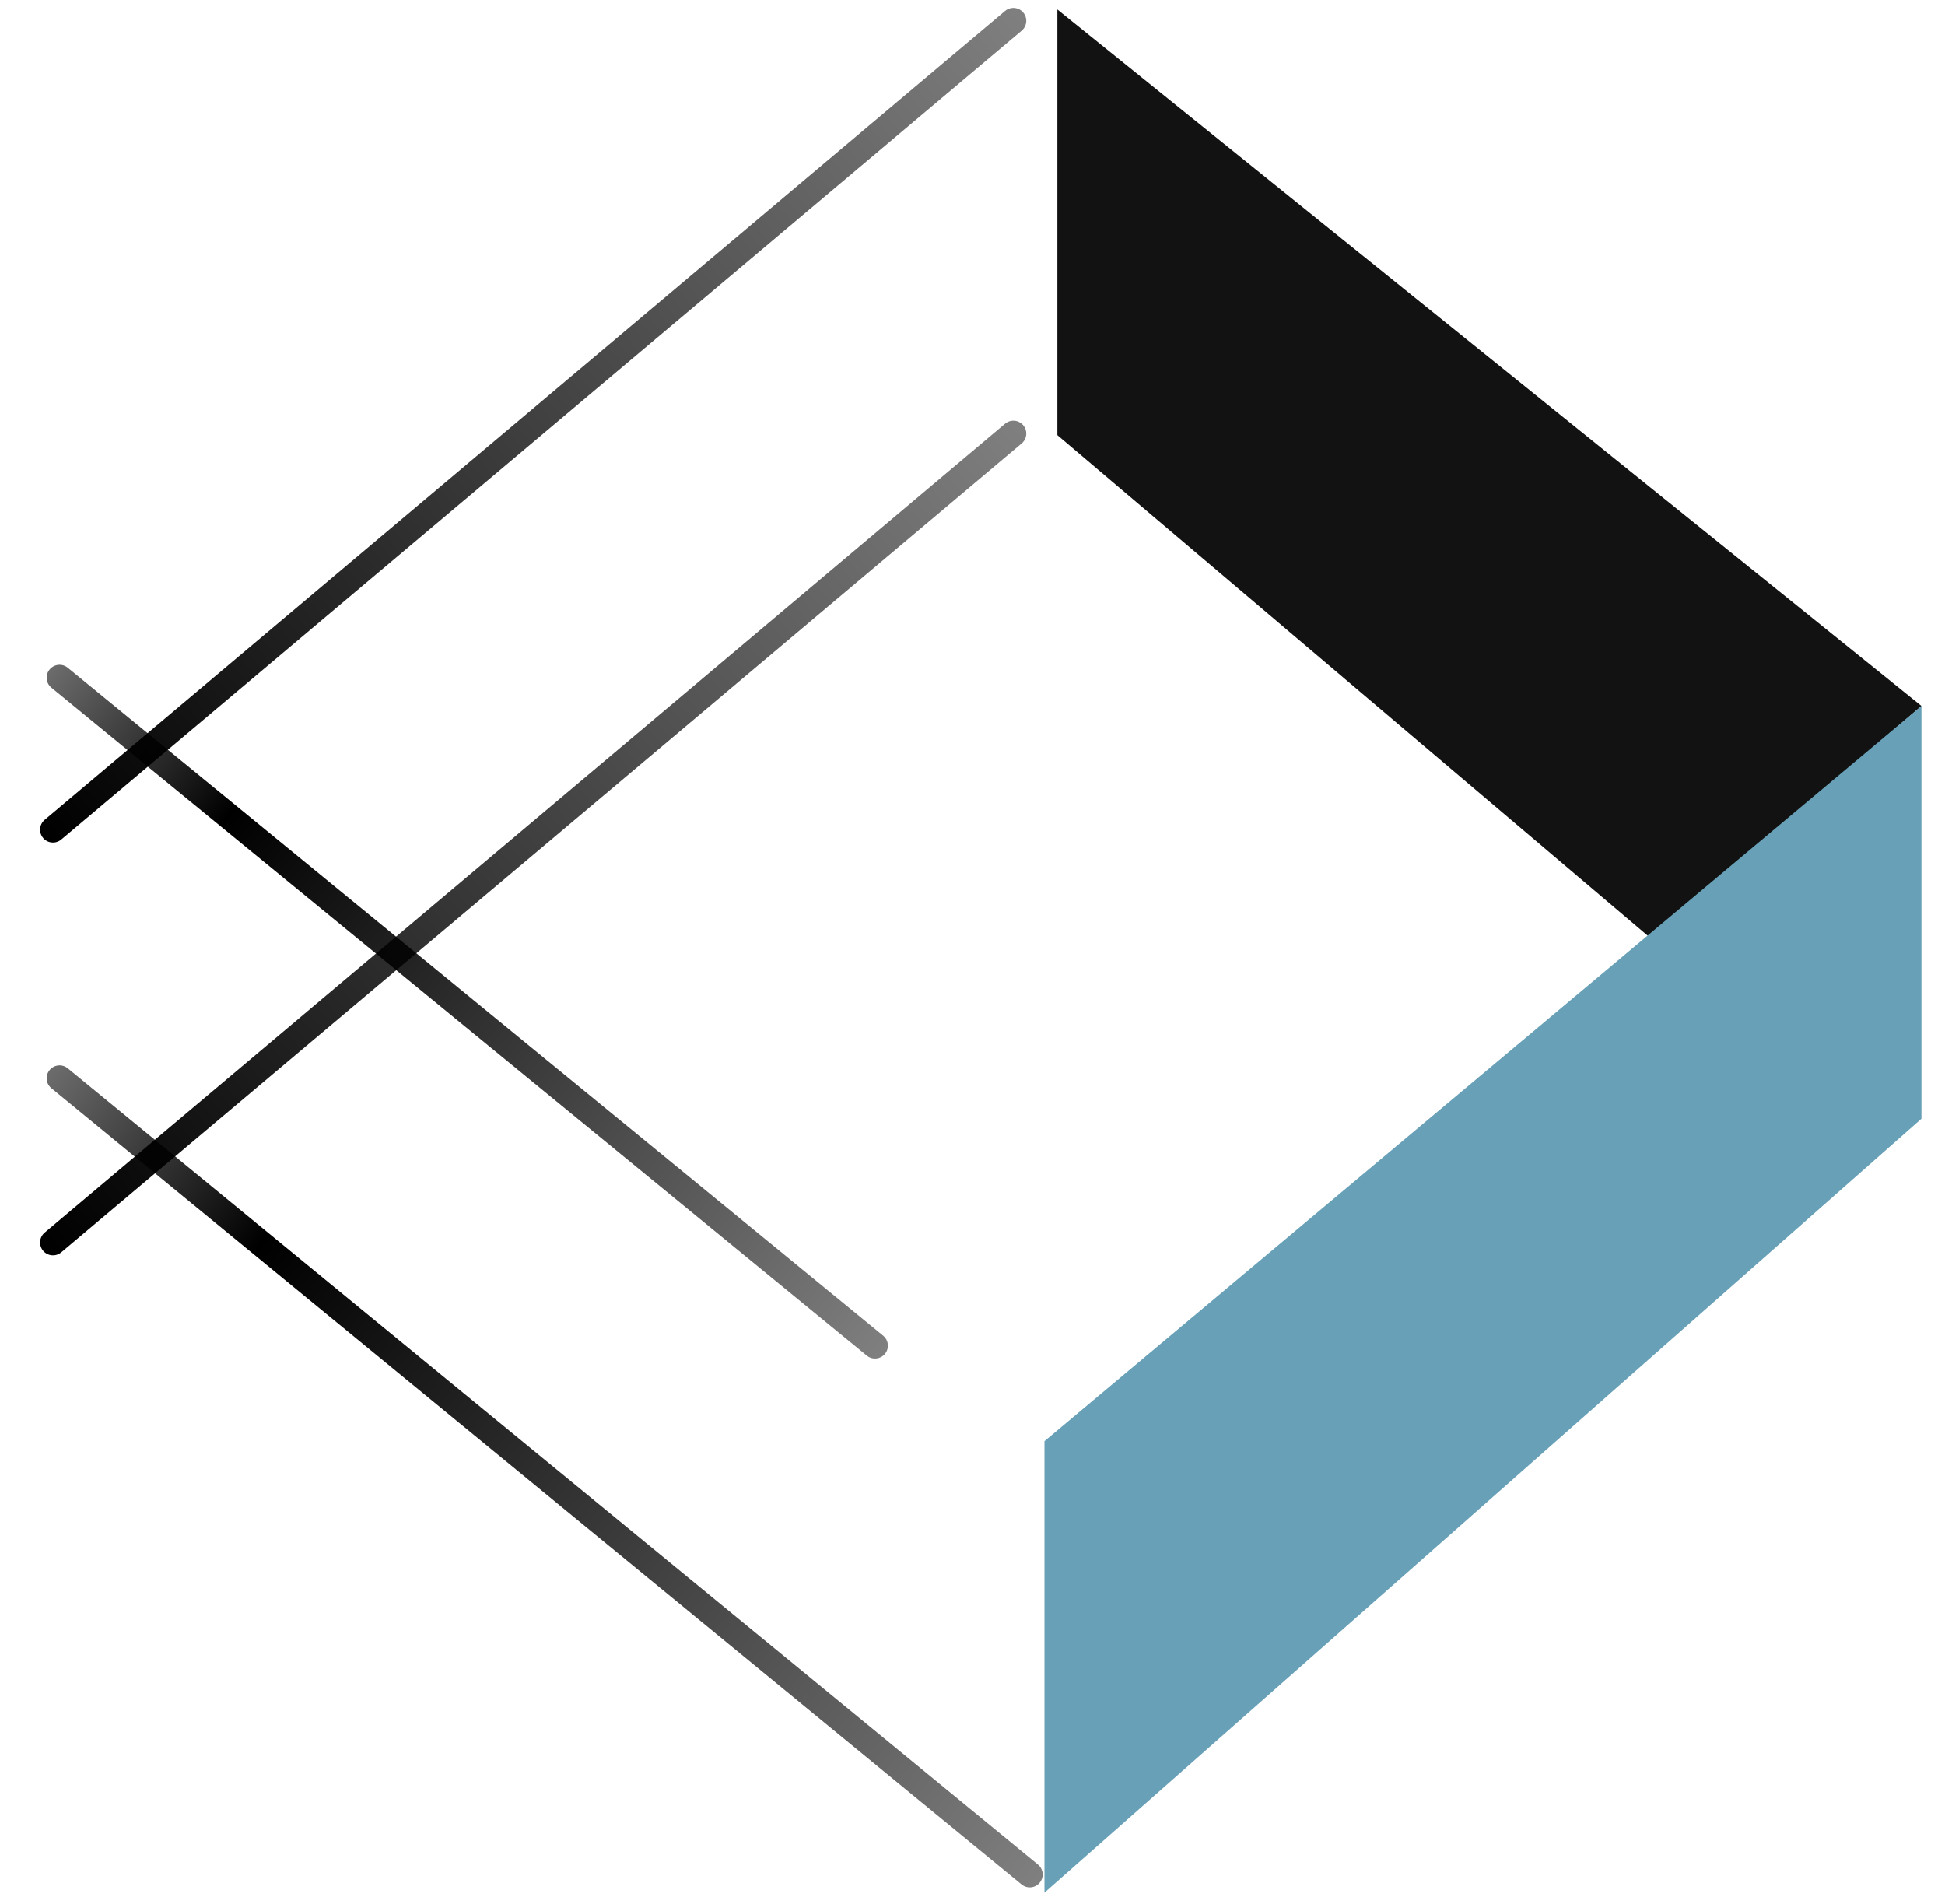<svg width="47" height="46" viewBox="0 0 47 46" fill="none" xmlns="http://www.w3.org/2000/svg">
<line x1="1.28" y1="20.046" x2="24.488" y2="0.503" stroke="url(#paint0_linear_1_146)" stroke-width="0.623" stroke-linecap="round"/>
<line x1="1.28" y1="30.019" x2="24.488" y2="10.475" stroke="url(#paint1_linear_1_146)" stroke-width="0.623" stroke-linecap="round"/>
<line x1="1.439" y1="16.374" x2="21.144" y2="32.513" stroke="url(#paint2_linear_1_146)" stroke-width="0.623" stroke-linecap="round"/>
<line x1="1.439" y1="26.052" x2="24.884" y2="45.29" stroke="url(#paint3_linear_1_146)" stroke-width="0.623" stroke-linecap="round"/>
<path d="M25.551 10.513V0.229L46.431 17.057L39.886 22.667L25.551 10.513Z" fill="#121212"/>
<path d="M46.431 27.03V17.057L25.239 34.821V45.729L46.431 27.03Z" fill="#68A1B7"/>
<defs>
<linearGradient id="paint0_linear_1_146" x1="1.565" y1="20.868" x2="25.249" y2="0.923" gradientUnits="userSpaceOnUse">
<stop/>
<stop offset="1" stop-opacity="0.5"/>
</linearGradient>
<linearGradient id="paint1_linear_1_146" x1="1.565" y1="30.84" x2="25.249" y2="10.895" gradientUnits="userSpaceOnUse">
<stop/>
<stop offset="1" stop-opacity="0.5"/>
</linearGradient>
<linearGradient id="paint2_linear_1_146" x1="-0.75" y1="15.649" x2="20.865" y2="33.345" gradientUnits="userSpaceOnUse">
<stop offset="0.03" stop-opacity="0.5"/>
<stop offset="0.265"/>
<stop offset="1" stop-opacity="0.5"/>
</linearGradient>
<linearGradient id="paint3_linear_1_146" x1="-1.015" y1="25.108" x2="24.606" y2="46.12" gradientUnits="userSpaceOnUse">
<stop offset="0.03" stop-opacity="0.5"/>
<stop offset="0.265"/>
<stop offset="1" stop-opacity="0.5"/>
</linearGradient>
</defs>
</svg>
